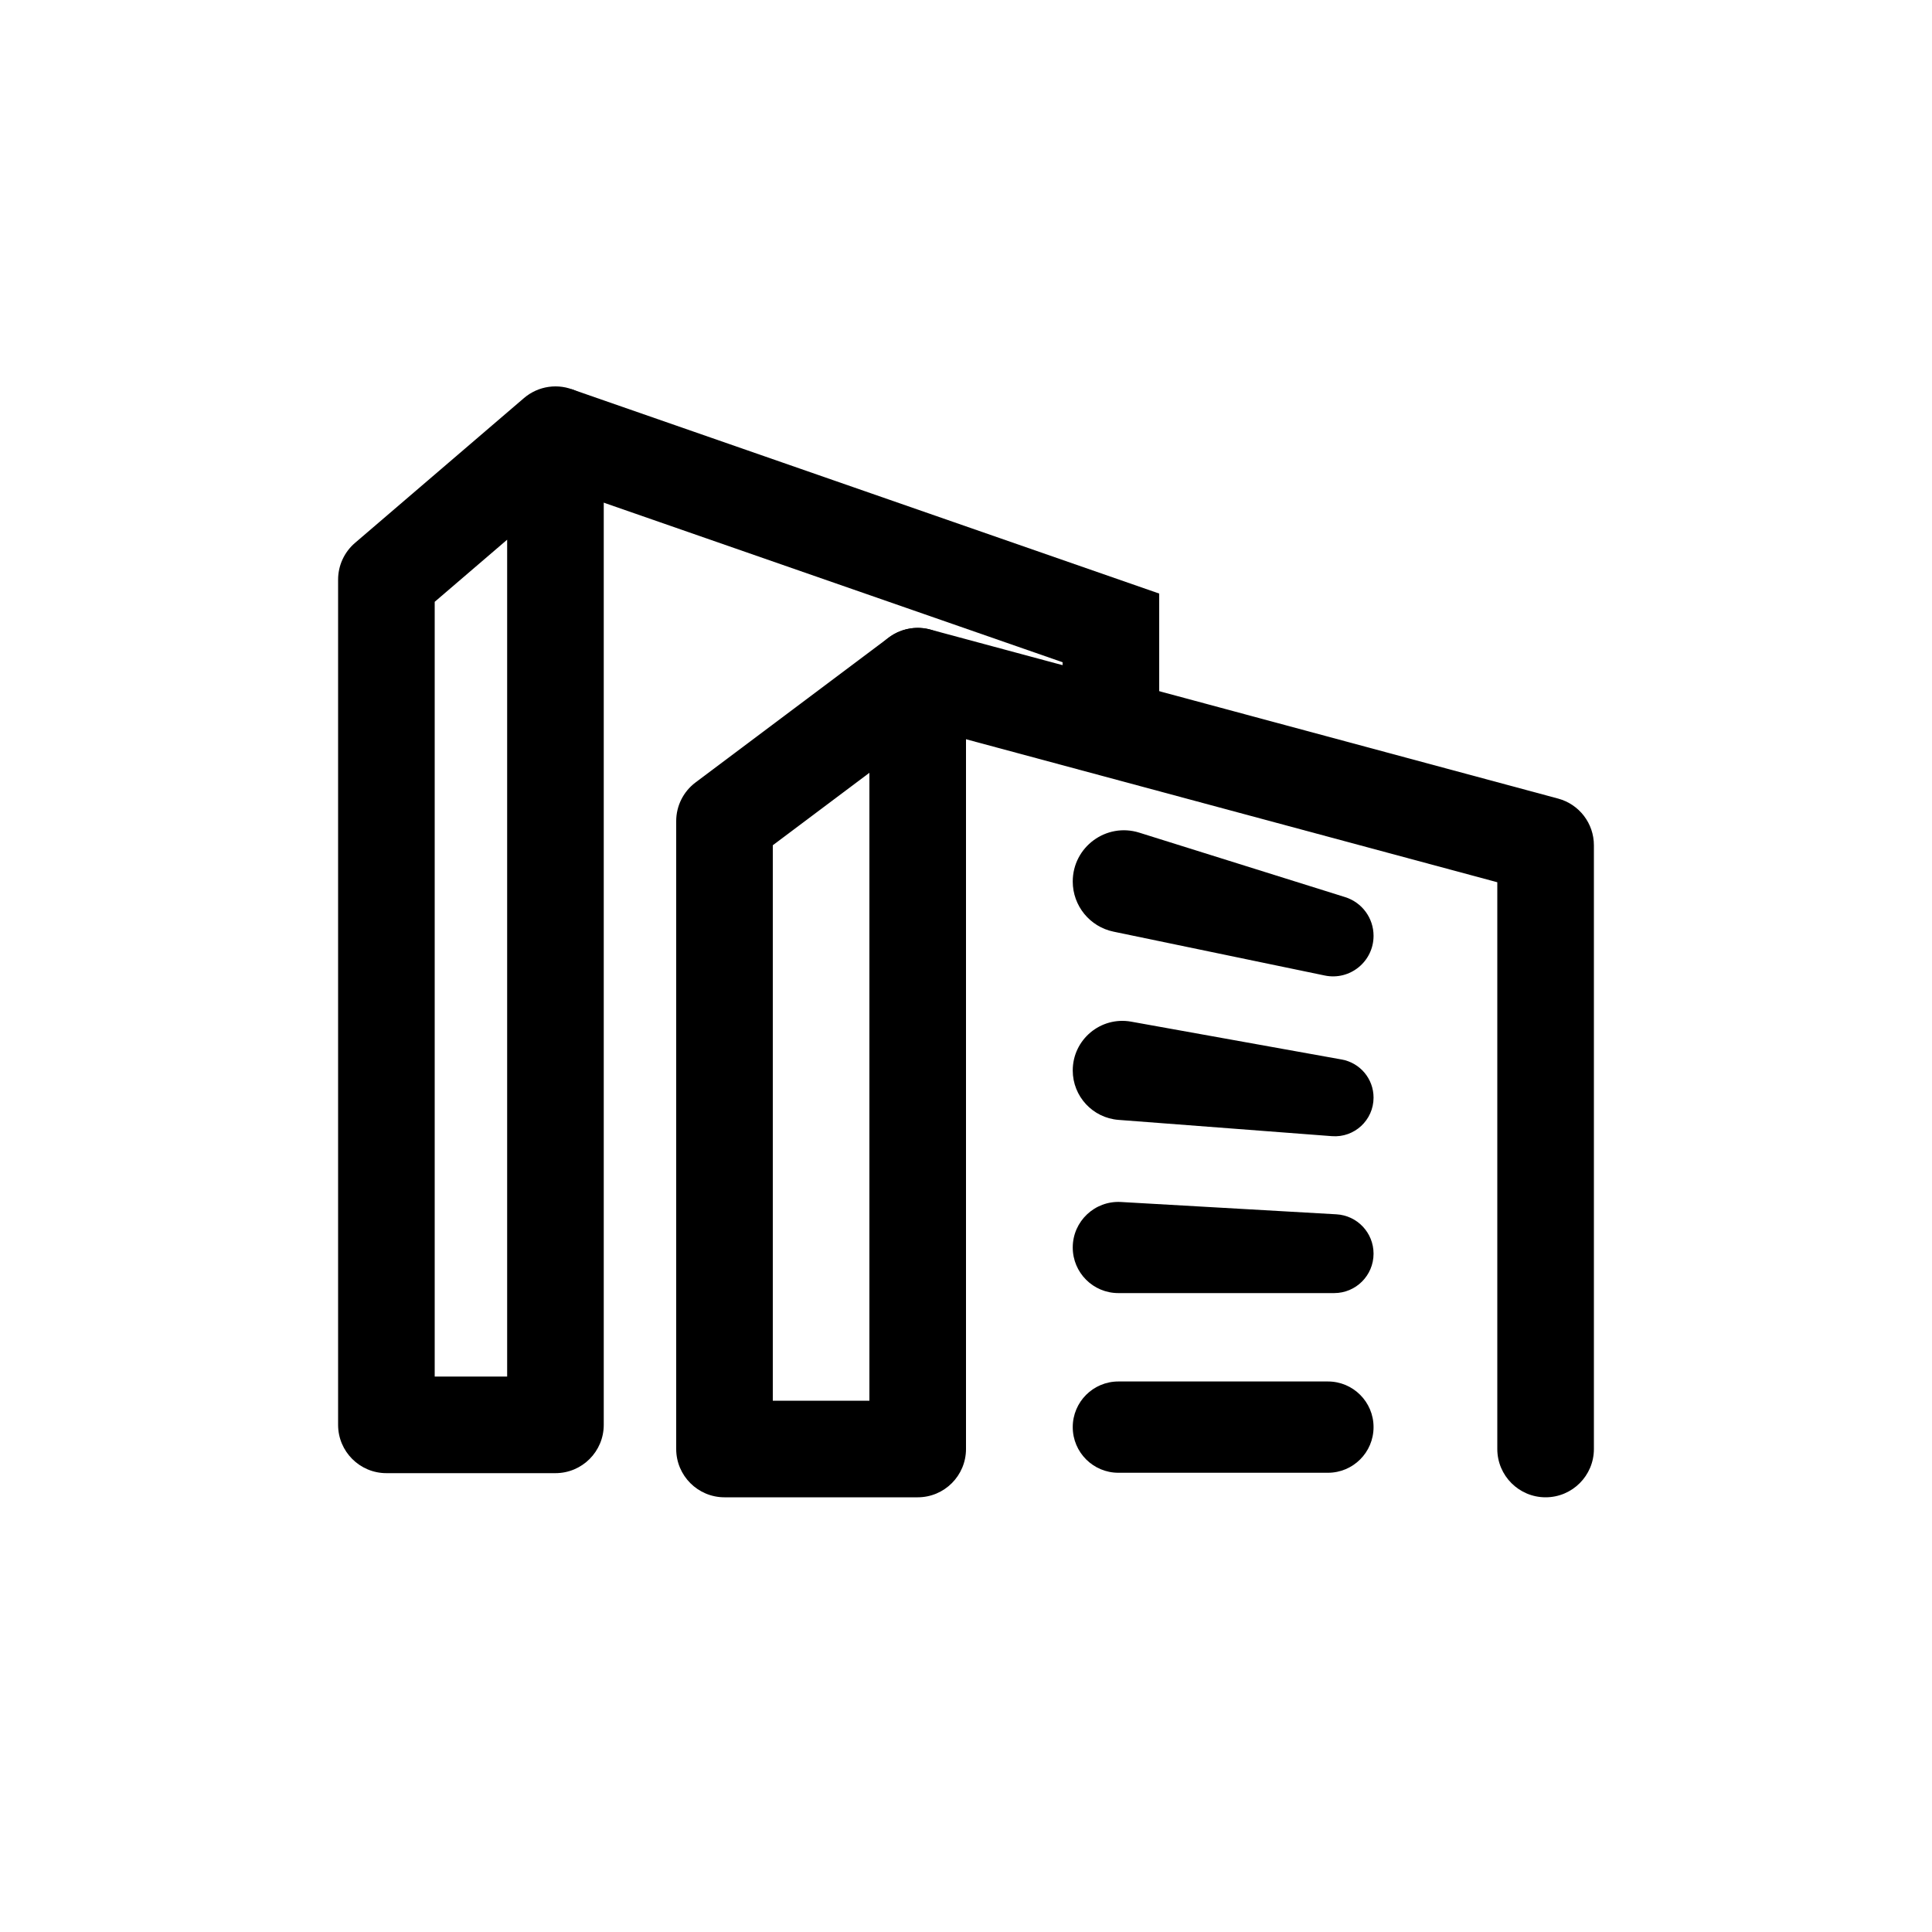 <svg width="40" height="40" viewBox="0 0 40 40" fill="none" xmlns="http://www.w3.org/2000/svg">
<path fill-rule="evenodd" clip-rule="evenodd" d="M19.447 13.106C19.786 13.275 20 13.621 20 14V30C20 30.552 19.552 31 19 31H15C14.448 31 14 30.552 14 30V17C14 16.685 14.148 16.389 14.4 16.2L18.4 13.2C18.703 12.973 19.108 12.936 19.447 13.106ZM16 17.5V29H18V16L16 17.5Z" fill="black"/>
<path fill-rule="evenodd" clip-rule="evenodd" d="M18.034 13.74C18.178 13.207 18.727 12.891 19.26 13.034L32.26 16.534C32.697 16.652 33 17.048 33 17.5V30C33 30.552 32.552 31 32 31C31.448 31 31 30.552 31 30V18.266L18.74 14.966C18.207 14.822 17.891 14.273 18.034 13.74Z" fill="black"/>
<path fill-rule="evenodd" clip-rule="evenodd" d="M11.918 8.091C12.273 8.255 12.5 8.609 12.5 9V29.5C12.5 30.052 12.052 30.5 11.5 30.5H8C7.448 30.5 7 30.052 7 29.5V12C7 11.708 7.128 11.431 7.349 11.241L10.849 8.241C11.146 7.987 11.563 7.928 11.918 8.091ZM9 12.46V28.5H10.5V11.174L9 12.46Z" fill="black"/>
<path fill-rule="evenodd" clip-rule="evenodd" d="M22 13.711L11.171 9.945L11.829 8.056L24 12.289V14.716H22V13.711Z" fill="black"/>
<path d="M22.21 18.251C22.21 18.753 22.563 19.187 23.055 19.289L27.428 20.197C27.95 20.305 28.438 19.907 28.438 19.375C28.438 19.008 28.2 18.684 27.85 18.574L23.587 17.239C22.904 17.025 22.21 17.535 22.21 18.251Z" fill="black"/>
<path d="M22.21 22.163C22.21 22.699 22.623 23.145 23.158 23.186L27.576 23.523C28.041 23.559 28.438 23.191 28.438 22.725C28.438 22.337 28.161 22.005 27.779 21.936L23.418 21.152C22.788 21.04 22.21 21.523 22.21 22.163Z" fill="black"/>
<path d="M22.21 25.828C22.21 26.35 22.633 26.772 23.154 26.772H27.622C28.073 26.772 28.438 26.407 28.438 25.956C28.438 25.523 28.101 25.165 27.668 25.141L23.208 24.886C22.666 24.855 22.21 25.286 22.21 25.828Z" fill="black"/>
<path d="M27.493 28.602H23.155C22.633 28.602 22.21 29.025 22.21 29.547C22.21 30.069 22.633 30.492 23.155 30.492H27.493C28.015 30.492 28.438 30.069 28.438 29.547C28.438 29.025 28.015 28.602 27.493 28.602Z" fill="black"/>
</svg>
